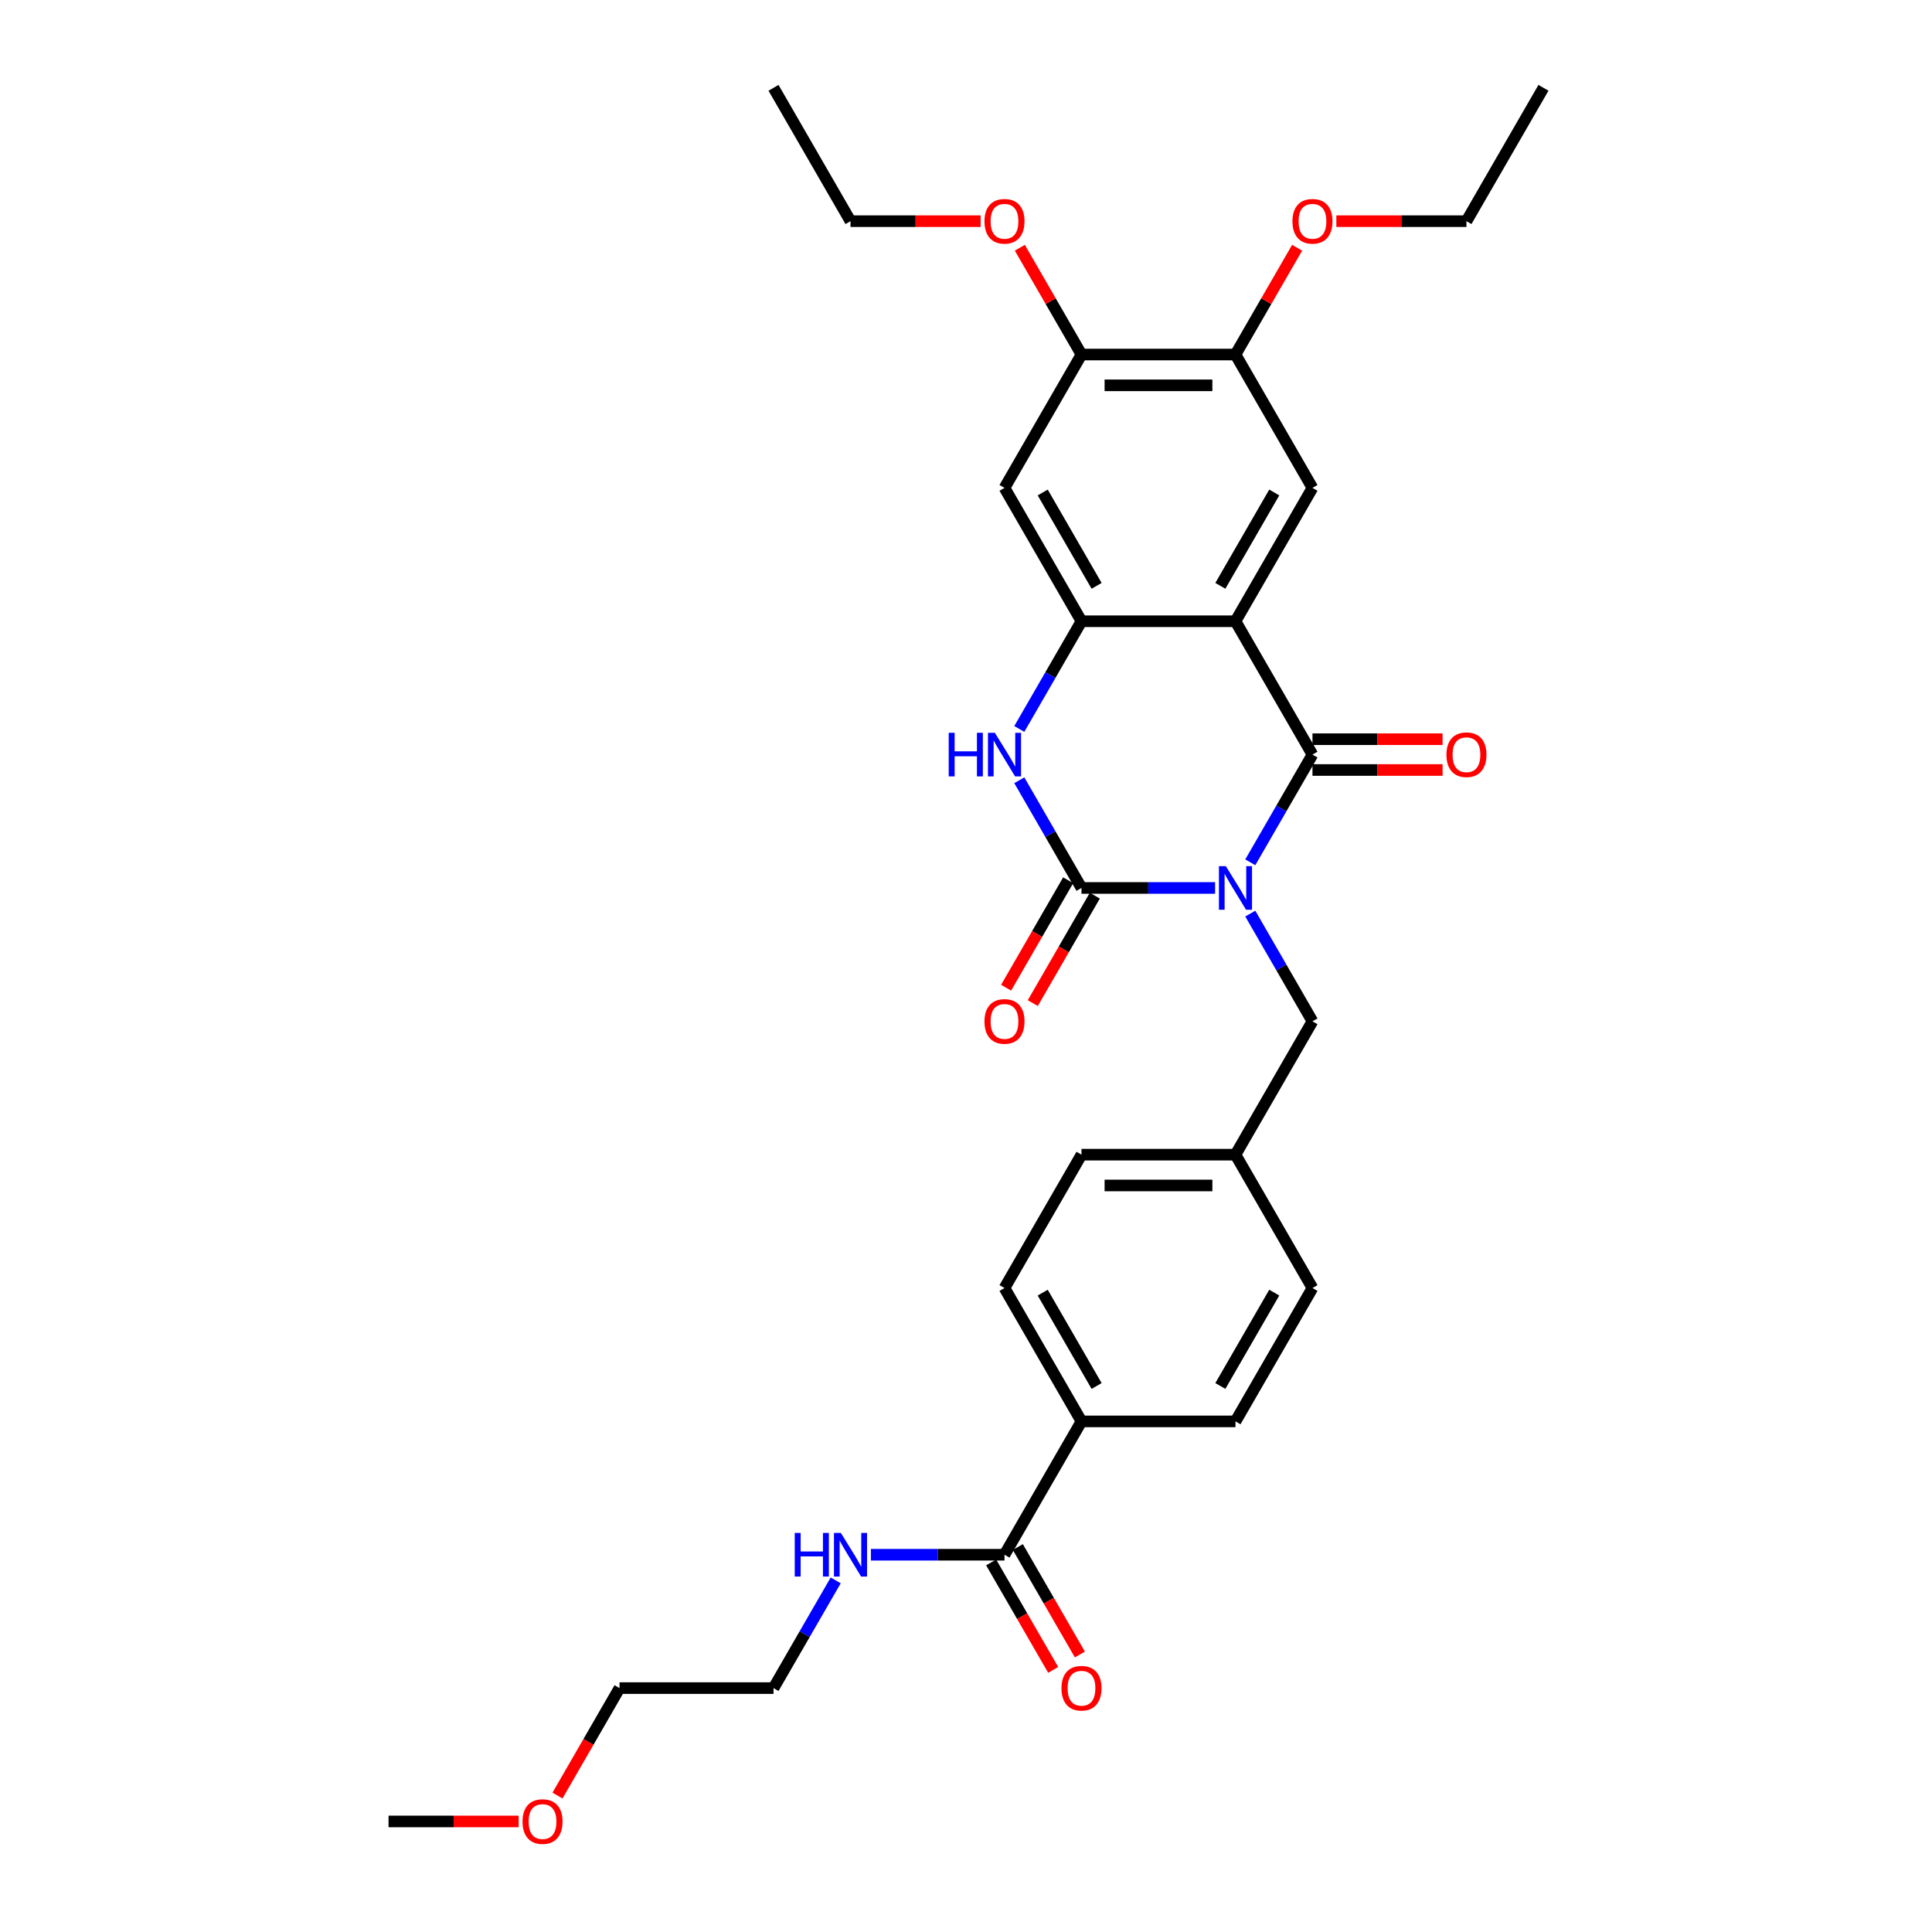 <?xml version='1.0' encoding='iso-8859-1'?>
<svg version='1.1' baseProfile='full'
              xmlns='http://www.w3.org/2000/svg'
                      xmlns:rdkit='http://www.rdkit.org/xml'
                      xmlns:xlink='http://www.w3.org/1999/xlink'
                  xml:space='preserve'
width='1000px' height='1000px' viewBox='0 0 1000 1000'>
<!-- END OF HEADER -->
<rect style='opacity:1.0;fill:#FFFFFF;stroke:none' width='1000' height='1000' x='0' y='0'> </rect>
<path class='bond-0' d='M 647.147,446.327 L 663.24,418.453' style='fill:none;fill-rule:evenodd;stroke:#0000FF;stroke-width:6px;stroke-linecap:butt;stroke-linejoin:miter;stroke-opacity:1' />
<path class='bond-0' d='M 663.24,418.453 L 679.333,390.58' style='fill:none;fill-rule:evenodd;stroke:#000000;stroke-width:6px;stroke-linecap:butt;stroke-linejoin:miter;stroke-opacity:1' />
<path class='bond-1' d='M 628.928,459.605 L 594.353,459.605' style='fill:none;fill-rule:evenodd;stroke:#0000FF;stroke-width:6px;stroke-linecap:butt;stroke-linejoin:miter;stroke-opacity:1' />
<path class='bond-1' d='M 594.353,459.605 L 559.778,459.605' style='fill:none;fill-rule:evenodd;stroke:#000000;stroke-width:6px;stroke-linecap:butt;stroke-linejoin:miter;stroke-opacity:1' />
<path class='bond-7' d='M 647.147,472.884 L 663.24,500.757' style='fill:none;fill-rule:evenodd;stroke:#0000FF;stroke-width:6px;stroke-linecap:butt;stroke-linejoin:miter;stroke-opacity:1' />
<path class='bond-7' d='M 663.24,500.757 L 679.333,528.63' style='fill:none;fill-rule:evenodd;stroke:#000000;stroke-width:6px;stroke-linecap:butt;stroke-linejoin:miter;stroke-opacity:1' />
<path class='bond-2' d='M 679.333,390.58 L 639.481,321.555' style='fill:none;fill-rule:evenodd;stroke:#000000;stroke-width:6px;stroke-linecap:butt;stroke-linejoin:miter;stroke-opacity:1' />
<path class='bond-12' d='M 679.333,398.551 L 713.007,398.551' style='fill:none;fill-rule:evenodd;stroke:#000000;stroke-width:6px;stroke-linecap:butt;stroke-linejoin:miter;stroke-opacity:1' />
<path class='bond-12' d='M 713.007,398.551 L 746.682,398.551' style='fill:none;fill-rule:evenodd;stroke:#FF0000;stroke-width:6px;stroke-linecap:butt;stroke-linejoin:miter;stroke-opacity:1' />
<path class='bond-12' d='M 679.333,382.61 L 713.007,382.61' style='fill:none;fill-rule:evenodd;stroke:#000000;stroke-width:6px;stroke-linecap:butt;stroke-linejoin:miter;stroke-opacity:1' />
<path class='bond-12' d='M 713.007,382.61 L 746.682,382.61' style='fill:none;fill-rule:evenodd;stroke:#FF0000;stroke-width:6px;stroke-linecap:butt;stroke-linejoin:miter;stroke-opacity:1' />
<path class='bond-4' d='M 559.778,459.605 L 543.685,431.732' style='fill:none;fill-rule:evenodd;stroke:#000000;stroke-width:6px;stroke-linecap:butt;stroke-linejoin:miter;stroke-opacity:1' />
<path class='bond-4' d='M 543.685,431.732 L 527.592,403.859' style='fill:none;fill-rule:evenodd;stroke:#0000FF;stroke-width:6px;stroke-linecap:butt;stroke-linejoin:miter;stroke-opacity:1' />
<path class='bond-11' d='M 552.875,455.62 L 536.819,483.43' style='fill:none;fill-rule:evenodd;stroke:#000000;stroke-width:6px;stroke-linecap:butt;stroke-linejoin:miter;stroke-opacity:1' />
<path class='bond-11' d='M 536.819,483.43 L 520.763,511.239' style='fill:none;fill-rule:evenodd;stroke:#FF0000;stroke-width:6px;stroke-linecap:butt;stroke-linejoin:miter;stroke-opacity:1' />
<path class='bond-11' d='M 566.68,463.59 L 550.624,491.4' style='fill:none;fill-rule:evenodd;stroke:#000000;stroke-width:6px;stroke-linecap:butt;stroke-linejoin:miter;stroke-opacity:1' />
<path class='bond-11' d='M 550.624,491.4 L 534.568,519.21' style='fill:none;fill-rule:evenodd;stroke:#FF0000;stroke-width:6px;stroke-linecap:butt;stroke-linejoin:miter;stroke-opacity:1' />
<path class='bond-5' d='M 639.481,321.555 L 679.333,252.53' style='fill:none;fill-rule:evenodd;stroke:#000000;stroke-width:6px;stroke-linecap:butt;stroke-linejoin:miter;stroke-opacity:1' />
<path class='bond-5' d='M 631.654,303.231 L 659.55,254.913' style='fill:none;fill-rule:evenodd;stroke:#000000;stroke-width:6px;stroke-linecap:butt;stroke-linejoin:miter;stroke-opacity:1' />
<path class='bond-31' d='M 639.481,321.555 L 559.778,321.555' style='fill:none;fill-rule:evenodd;stroke:#000000;stroke-width:6px;stroke-linecap:butt;stroke-linejoin:miter;stroke-opacity:1' />
<path class='bond-3' d='M 559.778,321.555 L 543.685,349.428' style='fill:none;fill-rule:evenodd;stroke:#000000;stroke-width:6px;stroke-linecap:butt;stroke-linejoin:miter;stroke-opacity:1' />
<path class='bond-3' d='M 543.685,349.428 L 527.592,377.302' style='fill:none;fill-rule:evenodd;stroke:#0000FF;stroke-width:6px;stroke-linecap:butt;stroke-linejoin:miter;stroke-opacity:1' />
<path class='bond-6' d='M 559.778,321.555 L 519.926,252.53' style='fill:none;fill-rule:evenodd;stroke:#000000;stroke-width:6px;stroke-linecap:butt;stroke-linejoin:miter;stroke-opacity:1' />
<path class='bond-6' d='M 567.605,303.231 L 539.709,254.913' style='fill:none;fill-rule:evenodd;stroke:#000000;stroke-width:6px;stroke-linecap:butt;stroke-linejoin:miter;stroke-opacity:1' />
<path class='bond-9' d='M 679.333,252.53 L 639.481,183.505' style='fill:none;fill-rule:evenodd;stroke:#000000;stroke-width:6px;stroke-linecap:butt;stroke-linejoin:miter;stroke-opacity:1' />
<path class='bond-10' d='M 519.926,252.53 L 559.778,183.505' style='fill:none;fill-rule:evenodd;stroke:#000000;stroke-width:6px;stroke-linecap:butt;stroke-linejoin:miter;stroke-opacity:1' />
<path class='bond-18' d='M 679.333,528.63 L 639.481,597.656' style='fill:none;fill-rule:evenodd;stroke:#000000;stroke-width:6px;stroke-linecap:butt;stroke-linejoin:miter;stroke-opacity:1' />
<path class='bond-8' d='M 519.926,804.731 L 559.778,735.706' style='fill:none;fill-rule:evenodd;stroke:#000000;stroke-width:6px;stroke-linecap:butt;stroke-linejoin:miter;stroke-opacity:1' />
<path class='bond-14' d='M 513.023,808.716 L 529.079,836.526' style='fill:none;fill-rule:evenodd;stroke:#000000;stroke-width:6px;stroke-linecap:butt;stroke-linejoin:miter;stroke-opacity:1' />
<path class='bond-14' d='M 529.079,836.526 L 545.135,864.335' style='fill:none;fill-rule:evenodd;stroke:#FF0000;stroke-width:6px;stroke-linecap:butt;stroke-linejoin:miter;stroke-opacity:1' />
<path class='bond-14' d='M 526.828,800.746 L 542.884,828.555' style='fill:none;fill-rule:evenodd;stroke:#000000;stroke-width:6px;stroke-linecap:butt;stroke-linejoin:miter;stroke-opacity:1' />
<path class='bond-14' d='M 542.884,828.555 L 558.94,856.365' style='fill:none;fill-rule:evenodd;stroke:#FF0000;stroke-width:6px;stroke-linecap:butt;stroke-linejoin:miter;stroke-opacity:1' />
<path class='bond-15' d='M 519.926,804.731 L 485.351,804.731' style='fill:none;fill-rule:evenodd;stroke:#000000;stroke-width:6px;stroke-linecap:butt;stroke-linejoin:miter;stroke-opacity:1' />
<path class='bond-15' d='M 485.351,804.731 L 450.775,804.731' style='fill:none;fill-rule:evenodd;stroke:#0000FF;stroke-width:6px;stroke-linecap:butt;stroke-linejoin:miter;stroke-opacity:1' />
<path class='bond-19' d='M 639.481,183.505 L 655.435,155.871' style='fill:none;fill-rule:evenodd;stroke:#000000;stroke-width:6px;stroke-linecap:butt;stroke-linejoin:miter;stroke-opacity:1' />
<path class='bond-19' d='M 655.435,155.871 L 671.39,128.236' style='fill:none;fill-rule:evenodd;stroke:#FF0000;stroke-width:6px;stroke-linecap:butt;stroke-linejoin:miter;stroke-opacity:1' />
<path class='bond-33' d='M 639.481,183.505 L 559.778,183.505' style='fill:none;fill-rule:evenodd;stroke:#000000;stroke-width:6px;stroke-linecap:butt;stroke-linejoin:miter;stroke-opacity:1' />
<path class='bond-33' d='M 627.525,199.445 L 571.733,199.445' style='fill:none;fill-rule:evenodd;stroke:#000000;stroke-width:6px;stroke-linecap:butt;stroke-linejoin:miter;stroke-opacity:1' />
<path class='bond-20' d='M 559.778,183.505 L 543.823,155.871' style='fill:none;fill-rule:evenodd;stroke:#000000;stroke-width:6px;stroke-linecap:butt;stroke-linejoin:miter;stroke-opacity:1' />
<path class='bond-20' d='M 543.823,155.871 L 527.868,128.236' style='fill:none;fill-rule:evenodd;stroke:#FF0000;stroke-width:6px;stroke-linecap:butt;stroke-linejoin:miter;stroke-opacity:1' />
<path class='bond-13' d='M 559.778,735.706 L 519.926,666.681' style='fill:none;fill-rule:evenodd;stroke:#000000;stroke-width:6px;stroke-linecap:butt;stroke-linejoin:miter;stroke-opacity:1' />
<path class='bond-13' d='M 567.605,717.382 L 539.709,669.064' style='fill:none;fill-rule:evenodd;stroke:#000000;stroke-width:6px;stroke-linecap:butt;stroke-linejoin:miter;stroke-opacity:1' />
<path class='bond-32' d='M 559.778,735.706 L 639.481,735.706' style='fill:none;fill-rule:evenodd;stroke:#000000;stroke-width:6px;stroke-linecap:butt;stroke-linejoin:miter;stroke-opacity:1' />
<path class='bond-24' d='M 432.556,818.01 L 416.463,845.883' style='fill:none;fill-rule:evenodd;stroke:#0000FF;stroke-width:6px;stroke-linecap:butt;stroke-linejoin:miter;stroke-opacity:1' />
<path class='bond-24' d='M 416.463,845.883 L 400.371,873.756' style='fill:none;fill-rule:evenodd;stroke:#000000;stroke-width:6px;stroke-linecap:butt;stroke-linejoin:miter;stroke-opacity:1' />
<path class='bond-16' d='M 639.481,735.706 L 679.333,666.681' style='fill:none;fill-rule:evenodd;stroke:#000000;stroke-width:6px;stroke-linecap:butt;stroke-linejoin:miter;stroke-opacity:1' />
<path class='bond-16' d='M 631.654,717.382 L 659.55,669.064' style='fill:none;fill-rule:evenodd;stroke:#000000;stroke-width:6px;stroke-linecap:butt;stroke-linejoin:miter;stroke-opacity:1' />
<path class='bond-17' d='M 519.926,666.681 L 559.778,597.656' style='fill:none;fill-rule:evenodd;stroke:#000000;stroke-width:6px;stroke-linecap:butt;stroke-linejoin:miter;stroke-opacity:1' />
<path class='bond-21' d='M 639.481,597.656 L 679.333,666.681' style='fill:none;fill-rule:evenodd;stroke:#000000;stroke-width:6px;stroke-linecap:butt;stroke-linejoin:miter;stroke-opacity:1' />
<path class='bond-22' d='M 639.481,597.656 L 559.778,597.656' style='fill:none;fill-rule:evenodd;stroke:#000000;stroke-width:6px;stroke-linecap:butt;stroke-linejoin:miter;stroke-opacity:1' />
<path class='bond-22' d='M 627.525,613.596 L 571.733,613.596' style='fill:none;fill-rule:evenodd;stroke:#000000;stroke-width:6px;stroke-linecap:butt;stroke-linejoin:miter;stroke-opacity:1' />
<path class='bond-25' d='M 691.687,114.48 L 725.361,114.48' style='fill:none;fill-rule:evenodd;stroke:#FF0000;stroke-width:6px;stroke-linecap:butt;stroke-linejoin:miter;stroke-opacity:1' />
<path class='bond-25' d='M 725.361,114.48 L 759.036,114.48' style='fill:none;fill-rule:evenodd;stroke:#000000;stroke-width:6px;stroke-linecap:butt;stroke-linejoin:miter;stroke-opacity:1' />
<path class='bond-26' d='M 507.572,114.48 L 473.897,114.48' style='fill:none;fill-rule:evenodd;stroke:#FF0000;stroke-width:6px;stroke-linecap:butt;stroke-linejoin:miter;stroke-opacity:1' />
<path class='bond-26' d='M 473.897,114.48 L 440.222,114.48' style='fill:none;fill-rule:evenodd;stroke:#000000;stroke-width:6px;stroke-linecap:butt;stroke-linejoin:miter;stroke-opacity:1' />
<path class='bond-23' d='M 288.556,929.375 L 304.612,901.566' style='fill:none;fill-rule:evenodd;stroke:#FF0000;stroke-width:6px;stroke-linecap:butt;stroke-linejoin:miter;stroke-opacity:1' />
<path class='bond-23' d='M 304.612,901.566 L 320.667,873.756' style='fill:none;fill-rule:evenodd;stroke:#000000;stroke-width:6px;stroke-linecap:butt;stroke-linejoin:miter;stroke-opacity:1' />
<path class='bond-28' d='M 268.462,942.781 L 234.787,942.781' style='fill:none;fill-rule:evenodd;stroke:#FF0000;stroke-width:6px;stroke-linecap:butt;stroke-linejoin:miter;stroke-opacity:1' />
<path class='bond-28' d='M 234.787,942.781 L 201.112,942.781' style='fill:none;fill-rule:evenodd;stroke:#000000;stroke-width:6px;stroke-linecap:butt;stroke-linejoin:miter;stroke-opacity:1' />
<path class='bond-27' d='M 400.371,873.756 L 320.667,873.756' style='fill:none;fill-rule:evenodd;stroke:#000000;stroke-width:6px;stroke-linecap:butt;stroke-linejoin:miter;stroke-opacity:1' />
<path class='bond-30' d='M 759.036,114.48 L 798.888,45.455' style='fill:none;fill-rule:evenodd;stroke:#000000;stroke-width:6px;stroke-linecap:butt;stroke-linejoin:miter;stroke-opacity:1' />
<path class='bond-29' d='M 440.222,114.48 L 400.371,45.455' style='fill:none;fill-rule:evenodd;stroke:#000000;stroke-width:6px;stroke-linecap:butt;stroke-linejoin:miter;stroke-opacity:1' />
<path  class='atom-0' d='M 634.491 448.319
L 641.888 460.275
Q 642.621 461.454, 643.801 463.59
Q 644.98 465.727, 645.044 465.854
L 645.044 448.319
L 648.041 448.319
L 648.041 470.891
L 644.949 470.891
L 637.01 457.82
Q 636.086 456.29, 635.097 454.536
Q 634.141 452.783, 633.854 452.241
L 633.854 470.891
L 630.921 470.891
L 630.921 448.319
L 634.491 448.319
' fill='#0000FF'/>
<path  class='atom-5' d='M 491.057 379.294
L 494.118 379.294
L 494.118 388.89
L 505.659 388.89
L 505.659 379.294
L 508.72 379.294
L 508.72 401.866
L 505.659 401.866
L 505.659 391.441
L 494.118 391.441
L 494.118 401.866
L 491.057 401.866
L 491.057 379.294
' fill='#0000FF'/>
<path  class='atom-5' d='M 514.936 379.294
L 522.333 391.25
Q 523.066 392.429, 524.246 394.565
Q 525.425 396.701, 525.489 396.829
L 525.489 379.294
L 528.486 379.294
L 528.486 401.866
L 525.393 401.866
L 517.455 388.795
Q 516.53 387.265, 515.542 385.511
Q 514.586 383.758, 514.299 383.216
L 514.299 401.866
L 511.366 401.866
L 511.366 379.294
L 514.936 379.294
' fill='#0000FF'/>
<path  class='atom-12' d='M 509.564 528.694
Q 509.564 523.274, 512.242 520.246
Q 514.92 517.217, 519.926 517.217
Q 524.931 517.217, 527.609 520.246
Q 530.287 523.274, 530.287 528.694
Q 530.287 534.178, 527.577 537.302
Q 524.867 540.395, 519.926 540.395
Q 514.952 540.395, 512.242 537.302
Q 509.564 534.21, 509.564 528.694
M 519.926 537.844
Q 523.369 537.844, 525.218 535.549
Q 527.099 533.221, 527.099 528.694
Q 527.099 524.263, 525.218 522.031
Q 523.369 519.767, 519.926 519.767
Q 516.483 519.767, 514.602 521.999
Q 512.753 524.231, 512.753 528.694
Q 512.753 533.253, 514.602 535.549
Q 516.483 537.844, 519.926 537.844
' fill='#FF0000'/>
<path  class='atom-13' d='M 748.674 390.644
Q 748.674 385.224, 751.353 382.195
Q 754.031 379.167, 759.036 379.167
Q 764.041 379.167, 766.719 382.195
Q 769.397 385.224, 769.397 390.644
Q 769.397 396.128, 766.687 399.252
Q 763.978 402.344, 759.036 402.344
Q 754.062 402.344, 751.353 399.252
Q 748.674 396.159, 748.674 390.644
M 759.036 399.794
Q 762.479 399.794, 764.328 397.498
Q 766.209 395.171, 766.209 390.644
Q 766.209 386.212, 764.328 383.981
Q 762.479 381.717, 759.036 381.717
Q 755.593 381.717, 753.712 383.949
Q 751.863 386.181, 751.863 390.644
Q 751.863 395.203, 753.712 397.498
Q 755.593 399.794, 759.036 399.794
' fill='#FF0000'/>
<path  class='atom-15' d='M 549.416 873.82
Q 549.416 868.4, 552.094 865.371
Q 554.772 862.343, 559.778 862.343
Q 564.783 862.343, 567.461 865.371
Q 570.139 868.4, 570.139 873.82
Q 570.139 879.303, 567.429 882.428
Q 564.719 885.52, 559.778 885.52
Q 554.804 885.52, 552.094 882.428
Q 549.416 879.335, 549.416 873.82
M 559.778 882.97
Q 563.221 882.97, 565.07 880.674
Q 566.951 878.347, 566.951 873.82
Q 566.951 869.388, 565.07 867.157
Q 563.221 864.893, 559.778 864.893
Q 556.334 864.893, 554.453 867.125
Q 552.604 869.356, 552.604 873.82
Q 552.604 878.379, 554.453 880.674
Q 556.334 882.97, 559.778 882.97
' fill='#FF0000'/>
<path  class='atom-16' d='M 411.354 793.445
L 414.415 793.445
L 414.415 803.041
L 425.956 803.041
L 425.956 793.445
L 429.016 793.445
L 429.016 816.017
L 425.956 816.017
L 425.956 805.592
L 414.415 805.592
L 414.415 816.017
L 411.354 816.017
L 411.354 793.445
' fill='#0000FF'/>
<path  class='atom-16' d='M 435.233 793.445
L 442.63 805.4
Q 443.363 806.58, 444.542 808.716
Q 445.722 810.852, 445.786 810.98
L 445.786 793.445
L 448.783 793.445
L 448.783 816.017
L 445.69 816.017
L 437.752 802.946
Q 436.827 801.415, 435.839 799.662
Q 434.882 797.908, 434.595 797.366
L 434.595 816.017
L 431.662 816.017
L 431.662 793.445
L 435.233 793.445
' fill='#0000FF'/>
<path  class='atom-20' d='M 668.971 114.543
Q 668.971 109.124, 671.649 106.095
Q 674.327 103.066, 679.333 103.066
Q 684.338 103.066, 687.016 106.095
Q 689.694 109.124, 689.694 114.543
Q 689.694 120.027, 686.984 123.151
Q 684.274 126.244, 679.333 126.244
Q 674.359 126.244, 671.649 123.151
Q 668.971 120.059, 668.971 114.543
M 679.333 123.693
Q 682.776 123.693, 684.625 121.398
Q 686.506 119.071, 686.506 114.543
Q 686.506 110.112, 684.625 107.88
Q 682.776 105.617, 679.333 105.617
Q 675.889 105.617, 674.008 107.848
Q 672.159 110.08, 672.159 114.543
Q 672.159 119.102, 674.008 121.398
Q 675.889 123.693, 679.333 123.693
' fill='#FF0000'/>
<path  class='atom-21' d='M 509.564 114.543
Q 509.564 109.124, 512.242 106.095
Q 514.92 103.066, 519.926 103.066
Q 524.931 103.066, 527.609 106.095
Q 530.287 109.124, 530.287 114.543
Q 530.287 120.027, 527.577 123.151
Q 524.867 126.244, 519.926 126.244
Q 514.952 126.244, 512.242 123.151
Q 509.564 120.059, 509.564 114.543
M 519.926 123.693
Q 523.369 123.693, 525.218 121.398
Q 527.099 119.071, 527.099 114.543
Q 527.099 110.112, 525.218 107.88
Q 523.369 105.617, 519.926 105.617
Q 516.483 105.617, 514.602 107.848
Q 512.753 110.08, 512.753 114.543
Q 512.753 119.102, 514.602 121.398
Q 516.483 123.693, 519.926 123.693
' fill='#FF0000'/>
<path  class='atom-24' d='M 270.454 942.845
Q 270.454 937.425, 273.132 934.396
Q 275.81 931.368, 280.816 931.368
Q 285.821 931.368, 288.499 934.396
Q 291.177 937.425, 291.177 942.845
Q 291.177 948.329, 288.467 951.453
Q 285.757 954.545, 280.816 954.545
Q 275.842 954.545, 273.132 951.453
Q 270.454 948.36, 270.454 942.845
M 280.816 951.995
Q 284.259 951.995, 286.108 949.699
Q 287.989 947.372, 287.989 942.845
Q 287.989 938.413, 286.108 936.182
Q 284.259 933.918, 280.816 933.918
Q 277.373 933.918, 275.492 936.15
Q 273.642 938.382, 273.642 942.845
Q 273.642 947.404, 275.492 949.699
Q 277.373 951.995, 280.816 951.995
' fill='#FF0000'/>
</svg>
